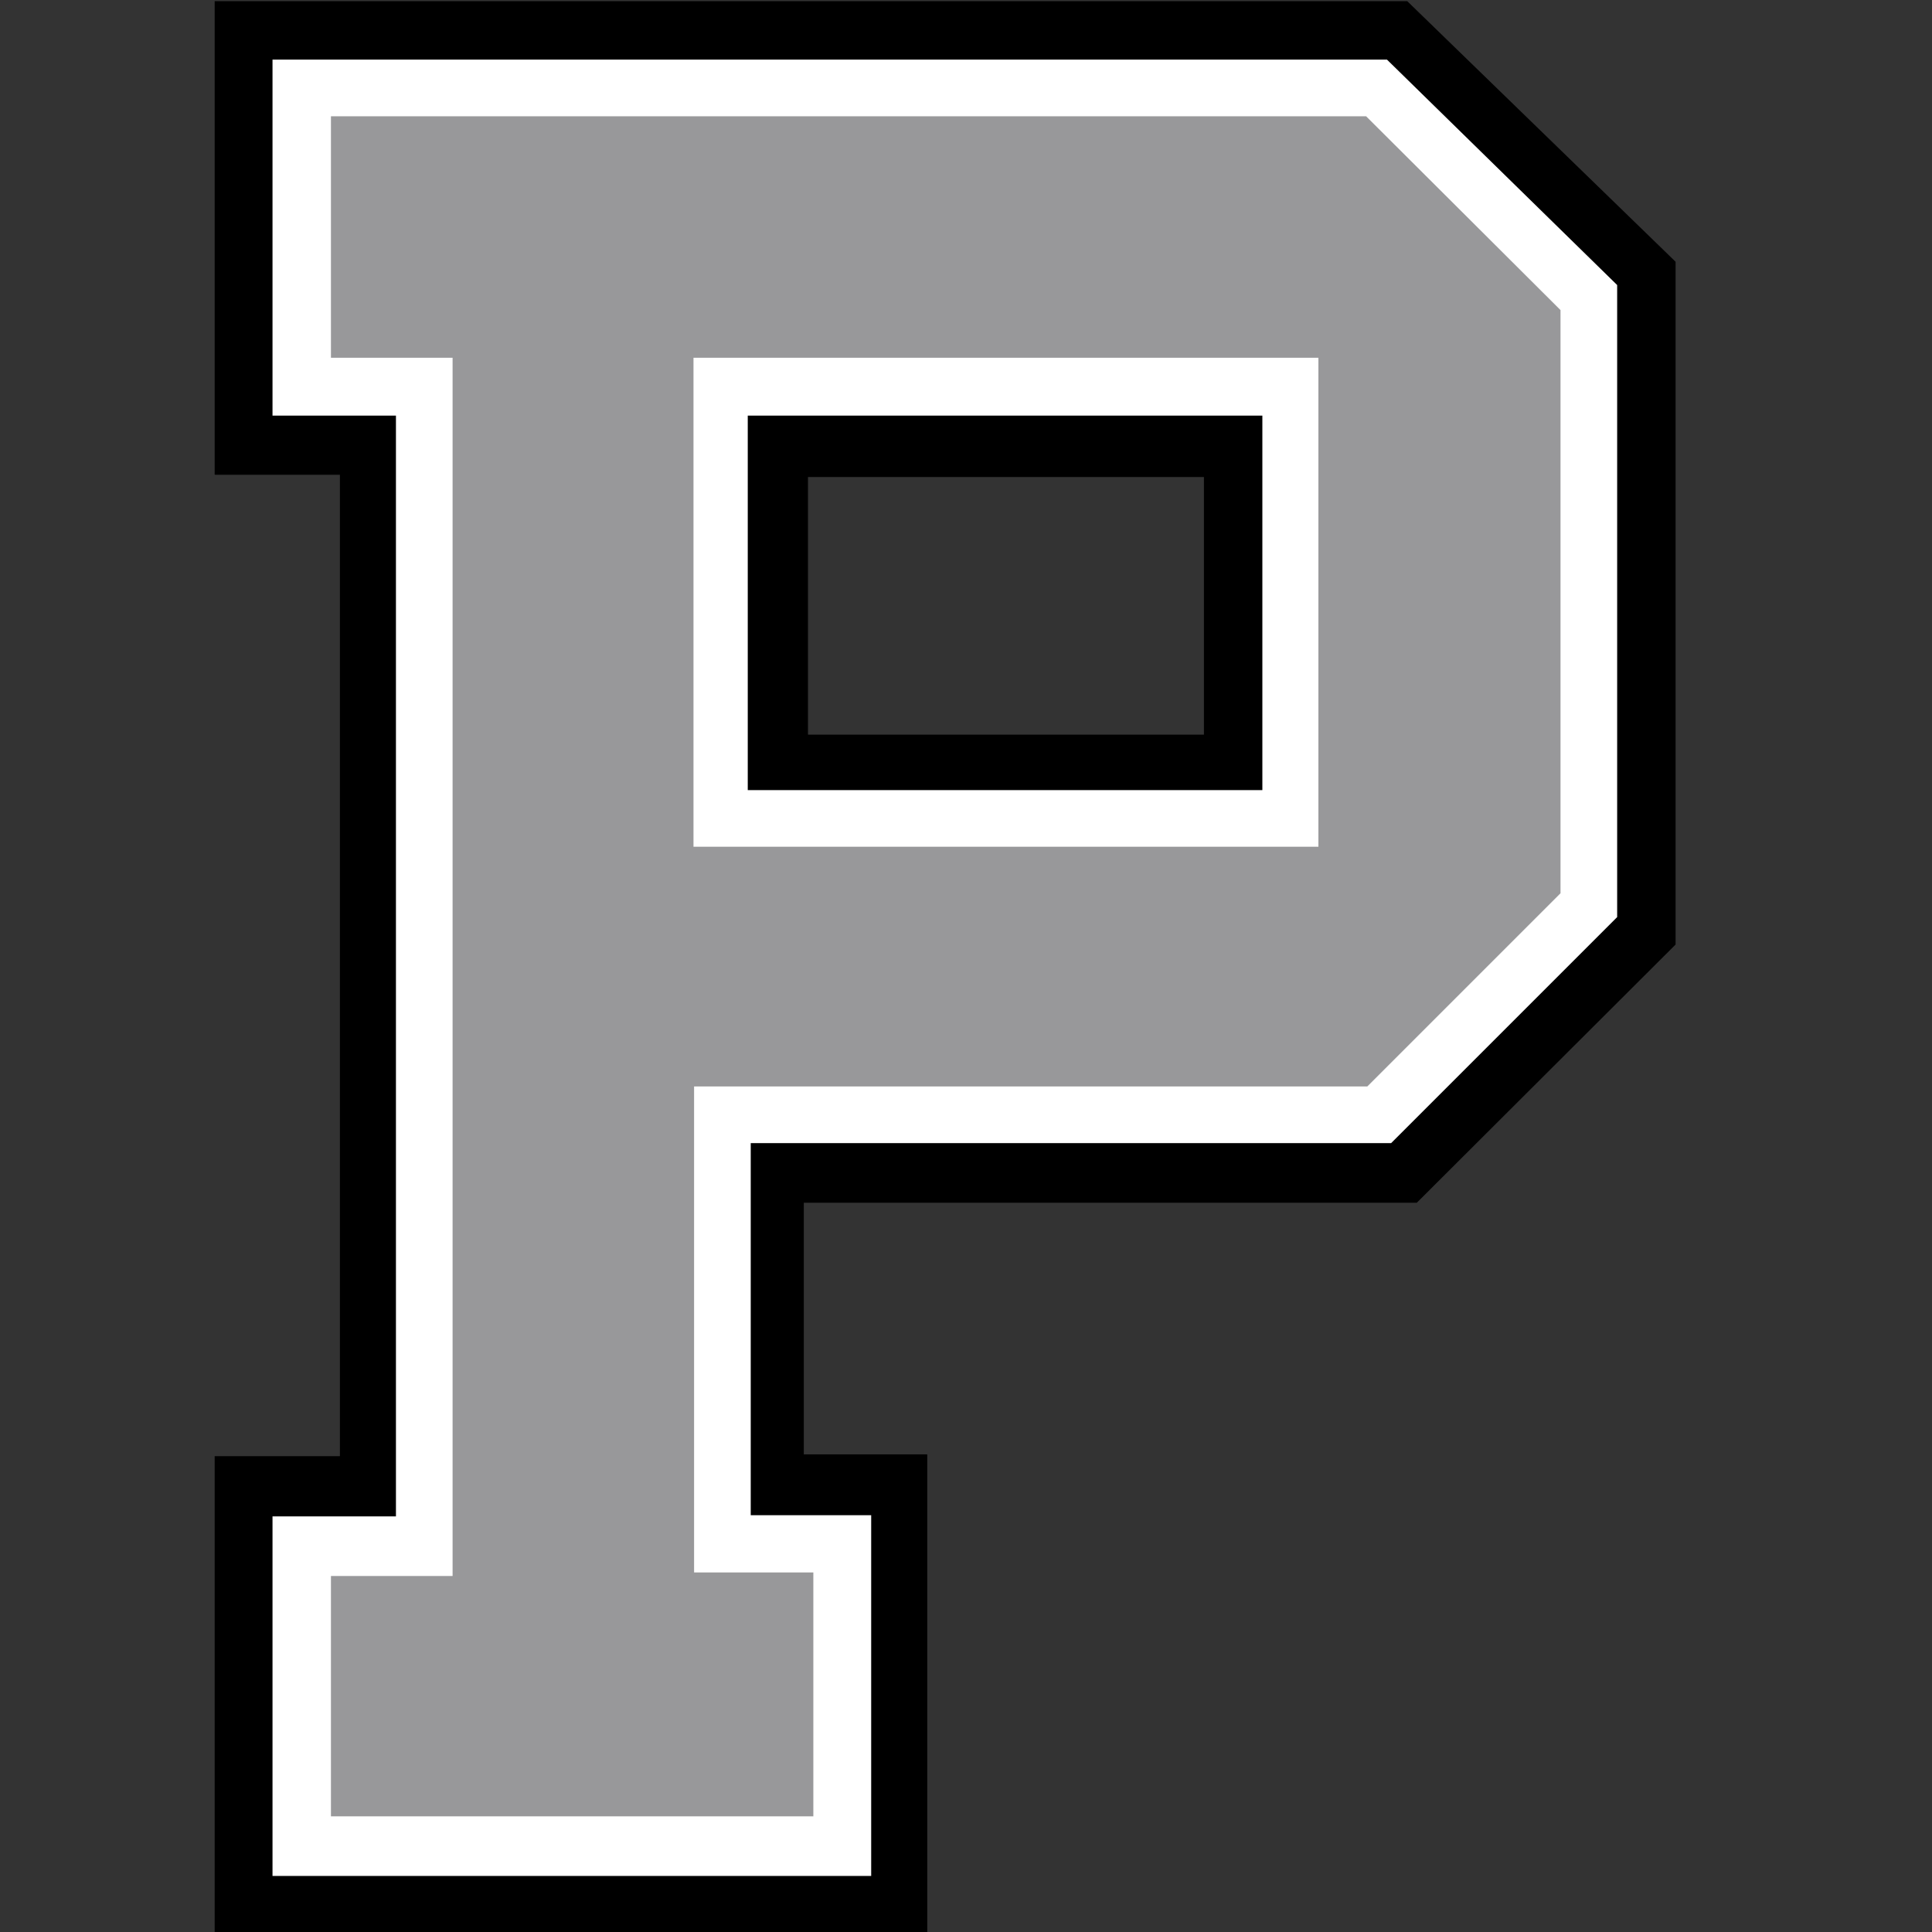 <?xml version="1.0" encoding="utf-8"?>
<!-- Generator: Adobe Illustrator 27.1.1, SVG Export Plug-In . SVG Version: 6.00 Build 0)  -->
<svg version="1.1" id="Layer_3" xmlns="http://www.w3.org/2000/svg" xmlns:xlink="http://www.w3.org/1999/xlink" x="0px" y="0px"
	 viewBox="0 0 324 324" style="enable-background:new 0 0 324 324;" xml:space="preserve">
<rect x="0" y="0" width="324" height="324" fill="#333333" stroke="none"/>
<style type="text/css">
	.st06{fill:#FFFFFF;}
	.st16{fill:#98989A;}
</style>
<g>
	<path class="col1" d="M36.1,324.1v-79.8h21V79.6h-21V0.3H236l44.8,43.6l0,114.5l-43.2,43.2l-102.9,0V244h20.7v80.1H36.1z M202,123.3V79.9h-66.6
		v43.4H202z"/>
	<path d="M236,0.4L280.6,44v114.4l-43.1,43.1H134.6v42.6h20.7V324H36.2v-79.6h21v-165h-21v-79H236 M135.3,123.4h66.8V79.8h-66.8
		V123.4 M236,0.2L236,0.2H36.2H36v0.2v79v0.2h0.2H57v164.6H36.2H36v0.2V324v0.2h0.2h119.1h0.2V324v-79.9v-0.2h-0.2h-20.5v-42.2
		h102.7h0.1l0.1-0.1l43.2-43.1l0.1-0.1v-0.1V44v-0.1l-0.1-0.1L236,0.2L236,0.2L236,0.2z M135.5,80h66.4v43.2h-66.4V80L135.5,80z"/>
</g>
<path class="st06 col2" d="M232.6,10H45.7v59.7h20.7v184.6H45.7v60.3h100.4v-60.5h-20.2v-62.4h107.4l37.9-37.9v-106L232.6,10z
	 M211.7,132.5h-86.3V69.7h86.3V132.5z"/>
<path class="st16 col3" d="M229.1,19.5H55.5V60h20.4v204.3H55.5v40.3h80.9v-40.9h-20v-81.5h112.9l32.4-32.4V52L229.1,19.5z M221.1,142
	H116.3V60h104.8V142z"/>
</svg>
